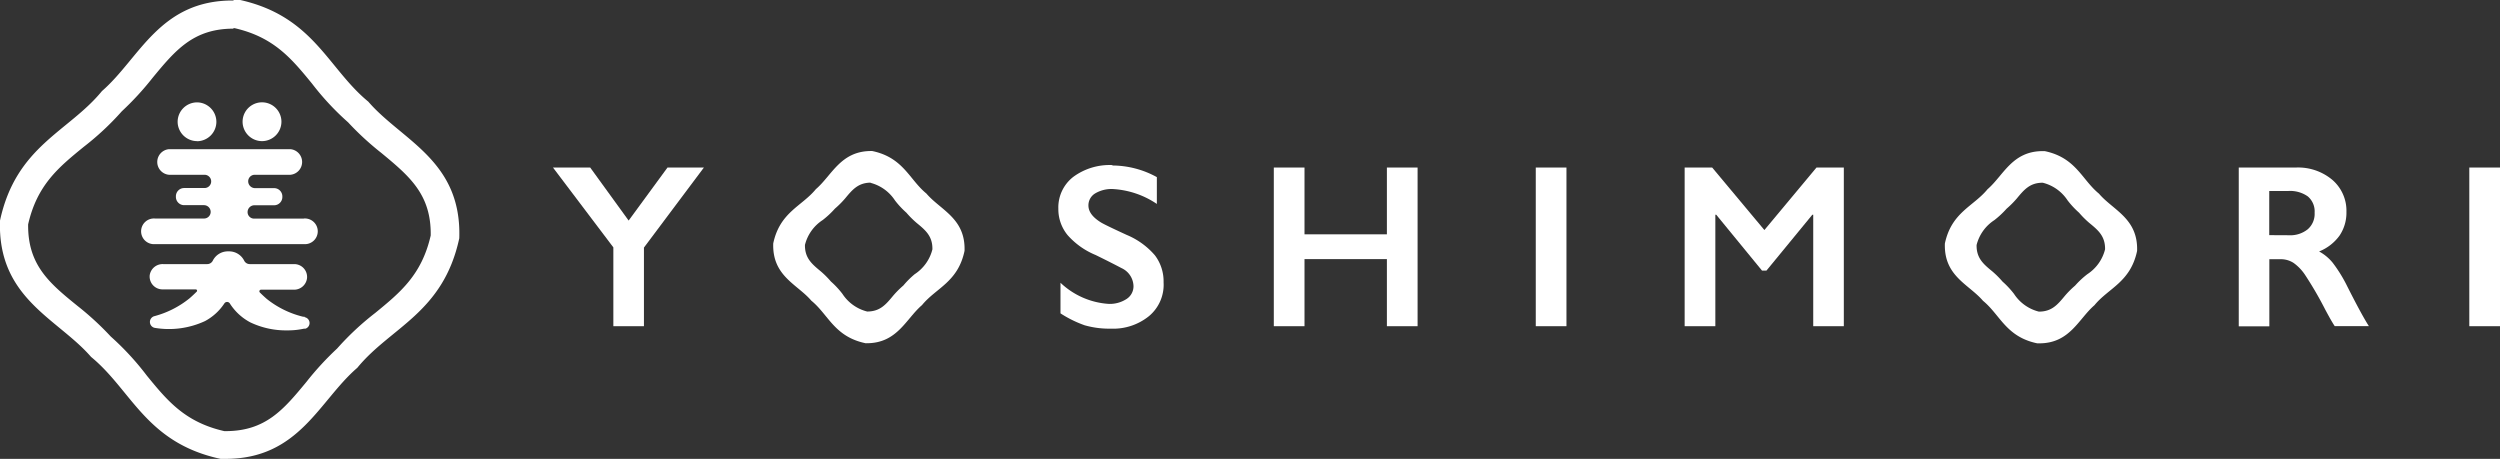 <svg xmlns="http://www.w3.org/2000/svg" viewBox="0 0 245.17 45"><rect x="0" y="0" width="245.17" height="45" fill="#333333" stroke="none"/><defs><style>.cls-1{fill:#fff;}</style></defs><title>f_logo01</title><g id="レイヤー_2" data-name="レイヤー 2"><g id="レイヤー_1-2" data-name="レイヤー 1"><polygon class="cls-1" points="57.88 16.43 61.65 21.63 65.46 16.43 69.03 16.43 63.15 24.28 63.15 31.99 60.15 31.99 60.15 24.26 54.23 16.43 57.88 16.43"/><path class="cls-1" d="M109.07,16.23a9.09,9.09,0,0,1,4.38,1.14V20a8.55,8.55,0,0,0-4.29-1.46,3.12,3.12,0,0,0-1.78.44,1.36,1.36,0,0,0-.64,1.18q0,.88,1.19,1.63.33.22,2.57,1.25a7.37,7.37,0,0,1,2.76,2,4.22,4.22,0,0,1,.85,2.65A4,4,0,0,1,112.68,31a5.57,5.57,0,0,1-3.74,1.23,8.79,8.79,0,0,1-2.57-.33A11.15,11.15,0,0,1,104,30.73v-3a7.57,7.57,0,0,0,4.7,2.07,3,3,0,0,0,1.78-.48,1.48,1.48,0,0,0,.68-1.27,2,2,0,0,0-1.18-1.76q-1-.53-2.53-1.28a7.45,7.45,0,0,1-2.75-1.95,4,4,0,0,1-.91-2.59,3.79,3.79,0,0,1,1.46-3.12,6,6,0,0,1,3.85-1.16"/><polygon class="cls-1" points="127.93 16.43 127.93 22.98 136.01 22.98 136.01 16.43 139.02 16.43 139.02 31.99 136.01 31.99 136.01 25.41 127.93 25.41 127.93 31.99 124.92 31.99 124.92 16.43 127.93 16.43"/><rect class="cls-1" x="150.61" y="16.43" width="3.01" height="15.56"/><polygon class="cls-1" points="167.91 16.43 173.03 22.56 178.14 16.43 180.82 16.43 180.82 31.99 177.82 31.99 177.82 21.06 177.73 21.06 173.23 26.54 172.8 26.54 168.31 21.06 168.22 21.06 168.22 31.99 165.21 31.99 165.21 16.43 167.91 16.43"/><path class="cls-1" d="M225.15,16.43a5.22,5.22,0,0,1,3.58,1.21,4,4,0,0,1,1.38,3.16,4,4,0,0,1-.68,2.31,4.55,4.55,0,0,1-2,1.55,4.52,4.52,0,0,1,1.32,1.09,13.89,13.89,0,0,1,1.44,2.33q1.43,2.83,2.12,3.9h-3.35c-.23-.34-.54-.89-.94-1.64A35.43,35.43,0,0,0,226.08,27a4.48,4.48,0,0,0-1.16-1.22,2.3,2.3,0,0,0-1.28-.36h-1.09V32h-3V16.43Zm-.68,6.64a2.72,2.72,0,0,0,1.85-.59,2,2,0,0,0,.67-1.62,1.92,1.92,0,0,0-.67-1.6,3,3,0,0,0-1.91-.53h-1.87v4.33Z"/><rect class="cls-1" x="242.16" y="16.43" width="3.01" height="15.56"/><path class="cls-1" d="M85.33,17.92h0a4.09,4.09,0,0,1,2.44,1.74,8.59,8.59,0,0,0,1.12,1.2,9.14,9.14,0,0,0,1,1c.88.72,1.57,1.3,1.55,2.59a4.08,4.08,0,0,1-1.74,2.44A8.68,8.68,0,0,0,88.59,28a9.14,9.14,0,0,0-1,1c-.72.87-1.29,1.55-2.55,1.55h0a4.08,4.08,0,0,1-2.43-1.74,8.65,8.65,0,0,0-1.12-1.2,9.12,9.12,0,0,0-1-1c-.87-.72-1.57-1.3-1.55-2.59a4.08,4.08,0,0,1,1.74-2.44,8.84,8.84,0,0,0,1.2-1.12,9.17,9.17,0,0,0,1-1c.72-.87,1.29-1.55,2.55-1.55m0-3.1c-3,0-3.85,2.4-5.42,3.74-1.37,1.68-3.53,2.25-4.18,5.32-.11,3.21,2.36,4,3.74,5.62,1.68,1.37,2.25,3.53,5.32,4.17H85c3,0,3.85-2.4,5.42-3.74,1.37-1.68,3.53-2.25,4.17-5.32.11-3.2-2.37-4-3.74-5.62-1.68-1.37-2.25-3.53-5.32-4.17h-.2"/><path class="cls-1" d="M200.28,17.92h.05a4.1,4.1,0,0,1,2.44,1.74,8.58,8.58,0,0,0,1.12,1.2,9.09,9.09,0,0,0,1,1c.88.72,1.57,1.3,1.55,2.59a4.08,4.08,0,0,1-1.74,2.44,8.7,8.7,0,0,0-1.2,1.12,9.08,9.08,0,0,0-1,1c-.72.87-1.29,1.55-2.55,1.55h0a4.09,4.09,0,0,1-2.44-1.74,8.64,8.64,0,0,0-1.12-1.2,9.21,9.21,0,0,0-1-1c-.88-.72-1.57-1.3-1.55-2.59a4.09,4.09,0,0,1,1.74-2.44,8.88,8.88,0,0,0,1.2-1.12,9.12,9.12,0,0,0,1-1c.72-.87,1.29-1.55,2.54-1.55m0-3.1c-3,0-3.85,2.4-5.41,3.74-1.37,1.68-3.53,2.25-4.18,5.32-.11,3.21,2.36,4,3.74,5.62,1.68,1.37,2.25,3.53,5.32,4.17h.2c3,0,3.85-2.4,5.41-3.74,1.37-1.68,3.53-2.25,4.18-5.32.11-3.2-2.37-4-3.74-5.62-1.68-1.37-2.25-3.53-5.32-4.17h-.2"/><path class="cls-1" d="M22.89,2.76H23c3.87.88,5.6,3,7.6,5.44A27.12,27.12,0,0,0,34.14,12a28.56,28.56,0,0,0,3.26,3c2.73,2.26,4.9,4.05,4.84,8.09-.88,3.87-3,5.6-5.43,7.59a27.3,27.3,0,0,0-3.75,3.5,28.94,28.94,0,0,0-3,3.26c-2.24,2.71-4,4.84-7.94,4.84H22c-3.87-.88-5.6-3-7.59-5.43A27,27,0,0,0,10.86,33a28.75,28.75,0,0,0-3.26-3C4.87,27.79,2.71,26,2.76,22c.88-3.87,3-5.6,5.44-7.59a27.34,27.34,0,0,0,3.75-3.5,28.81,28.81,0,0,0,3-3.26c2.24-2.71,4-4.84,7.94-4.84m0-2.76C15.65,0,13.7,5.72,10,8.93c-3.27,4-8.42,5.38-10,12.7C-.25,29.27,5.65,31.22,8.93,35c4,3.28,5.38,8.42,12.7,10h.49c7.24,0,9.18-5.72,12.92-8.93,3.27-4,8.42-5.37,10-12.7.26-7.64-5.64-9.59-8.92-13.4-4-3.28-5.38-8.42-12.7-10h-.49"/><path class="cls-1" d="M29.79,21.44H24.92a.64.64,0,0,1-.64-.64.67.67,0,0,1,.67-.67h1.93a.81.81,0,0,0,.81-.81v-.06a.81.81,0,0,0-.81-.81H25a.67.67,0,0,1-.66-.67.64.64,0,0,1,.64-.64h3.5a1.26,1.26,0,0,0,0-2.51H16.57a1.26,1.26,0,0,0,0,2.51h3.49a.65.65,0,0,1,.65.65h0a.65.65,0,0,1-.65.65h-2a.81.81,0,0,0-.81.81v.06a.81.81,0,0,0,.81.81h1.94a.66.66,0,0,1,.66.66.65.65,0,0,1-.65.65H15.21a1.26,1.26,0,1,0,0,2.51H29.79a1.26,1.26,0,1,0,0-2.51"/><path class="cls-1" d="M29.86,31.06l-.14,0a9.17,9.17,0,0,1-3.54-1.73h0s-.32-.27-.7-.65a.16.16,0,0,1,.11-.27h3.23a1.28,1.28,0,0,0,1.29-1.13,1.26,1.26,0,0,0-1.25-1.38H24.5a.61.61,0,0,1-.55-.33,1.65,1.65,0,0,0-1.47-.92h-.14a1.65,1.65,0,0,0-1.47.91.61.61,0,0,1-.55.34H16A1.28,1.28,0,0,0,14.68,27a1.26,1.26,0,0,0,1.25,1.38h3.26a.13.13,0,0,1,.09.23c-.39.39-.71.66-.71.66A9.27,9.27,0,0,1,15.16,31a.59.59,0,0,0,0,1.15,8.4,8.4,0,0,0,4.94-.66A5.21,5.21,0,0,0,22,29.76a.32.32,0,0,1,.54,0,5.32,5.32,0,0,0,2,1.85,8.12,8.12,0,0,0,3.61.79,7.44,7.44,0,0,0,1.67-.17l.14,0a.58.58,0,0,0-.07-1.12"/><path class="cls-1" d="M19.32,13.84h0a1.91,1.91,0,0,1-1.9-1.9h0a1.91,1.91,0,0,1,1.9-1.9,1.89,1.89,0,0,1,1.06.33,1.91,1.91,0,0,1,.84,1.58h0a1.91,1.91,0,0,1-1.9,1.9"/><path class="cls-1" d="M25.69,13.84h0a1.91,1.91,0,0,1-1.9-1.9h0a1.9,1.9,0,0,1,3.81,0h0a1.91,1.91,0,0,1-1.9,1.9"/></g></g></svg>